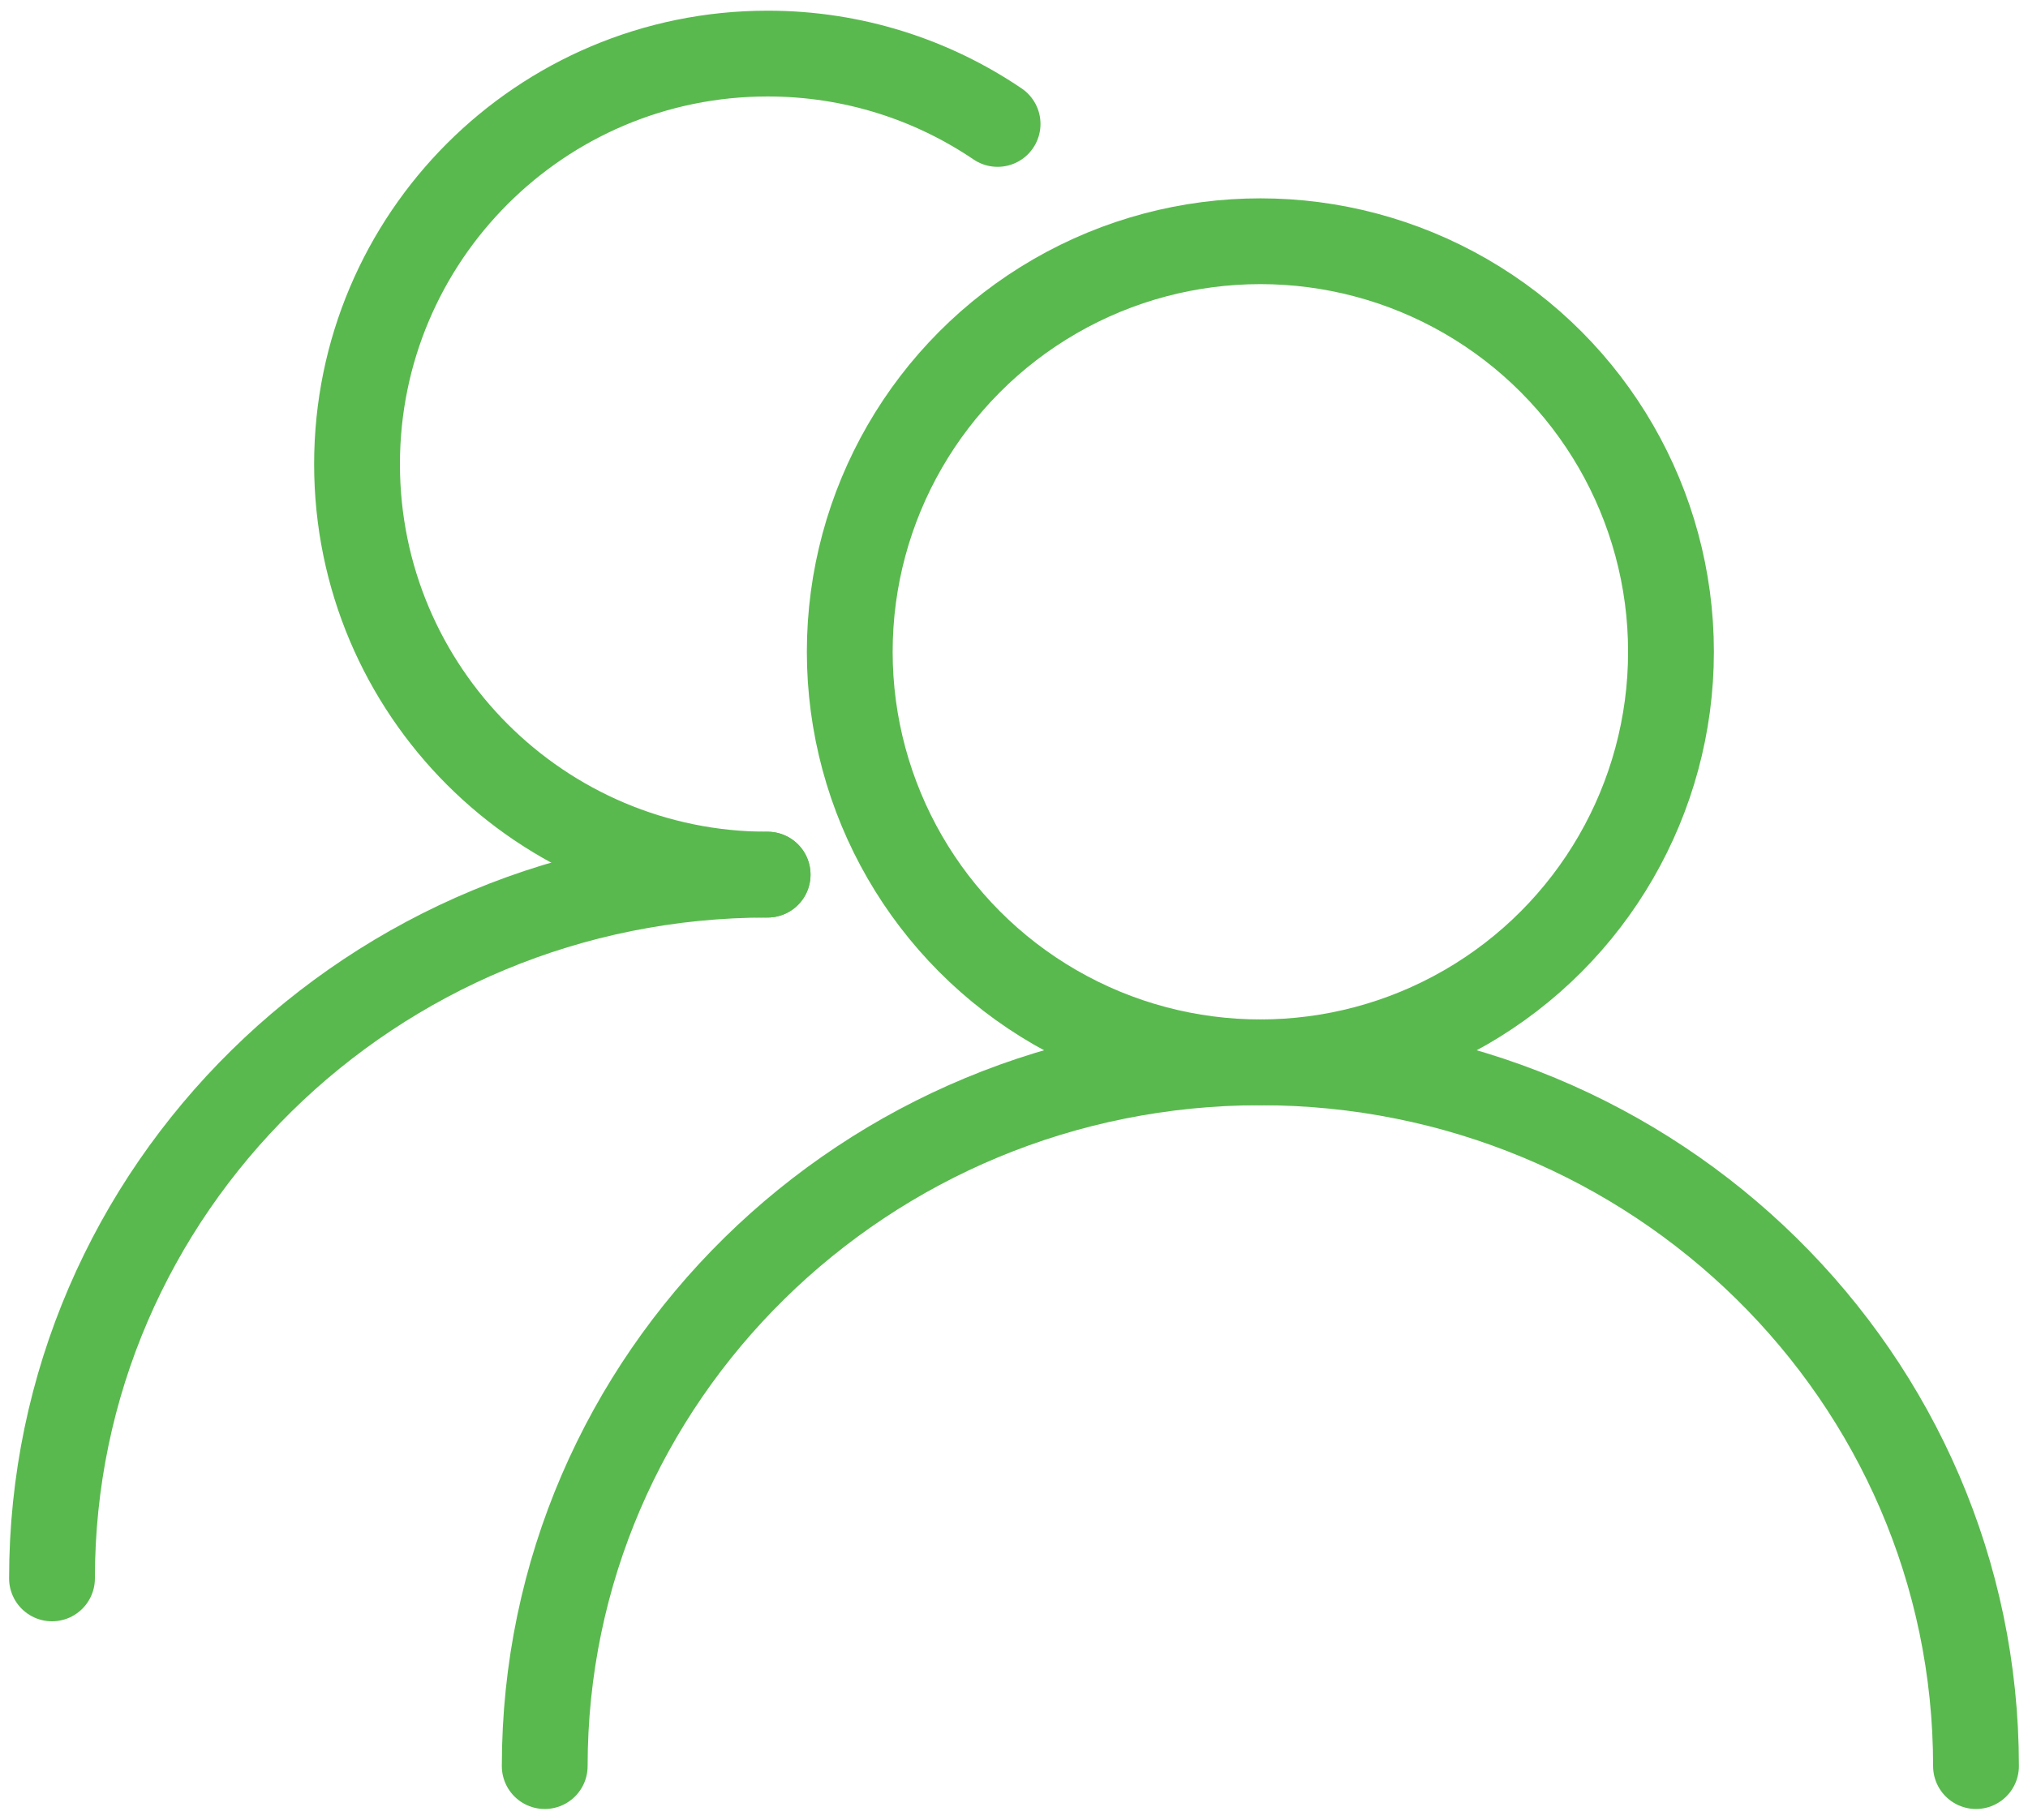 <svg width="78" height="70" viewBox="0 0 78 70" fill="none" xmlns="http://www.w3.org/2000/svg">
<circle cx="48.476" cy="25.073" r="15.793" stroke="#59B94E" stroke-width="3.3"/>
<path d="M29.524 33.646C20.802 33.646 13.732 26.576 13.732 17.854C13.732 9.132 20.802 2.061 29.524 2.061C32.802 2.061 35.846 3.059 38.369 4.768" stroke="#59B94E" stroke-width="3.3" stroke-linecap="round"/>
<path d="M76 67.939C76 52.987 63.677 40.866 48.476 40.866C33.274 40.866 20.951 52.987 20.951 67.939" stroke="#59B94E" stroke-width="3.3" stroke-linecap="round"/>
<path d="M2 60.719C2 45.767 14.323 33.646 29.524 33.646" stroke="#59B94E" stroke-width="3.3" stroke-linecap="round"/>
</svg>
